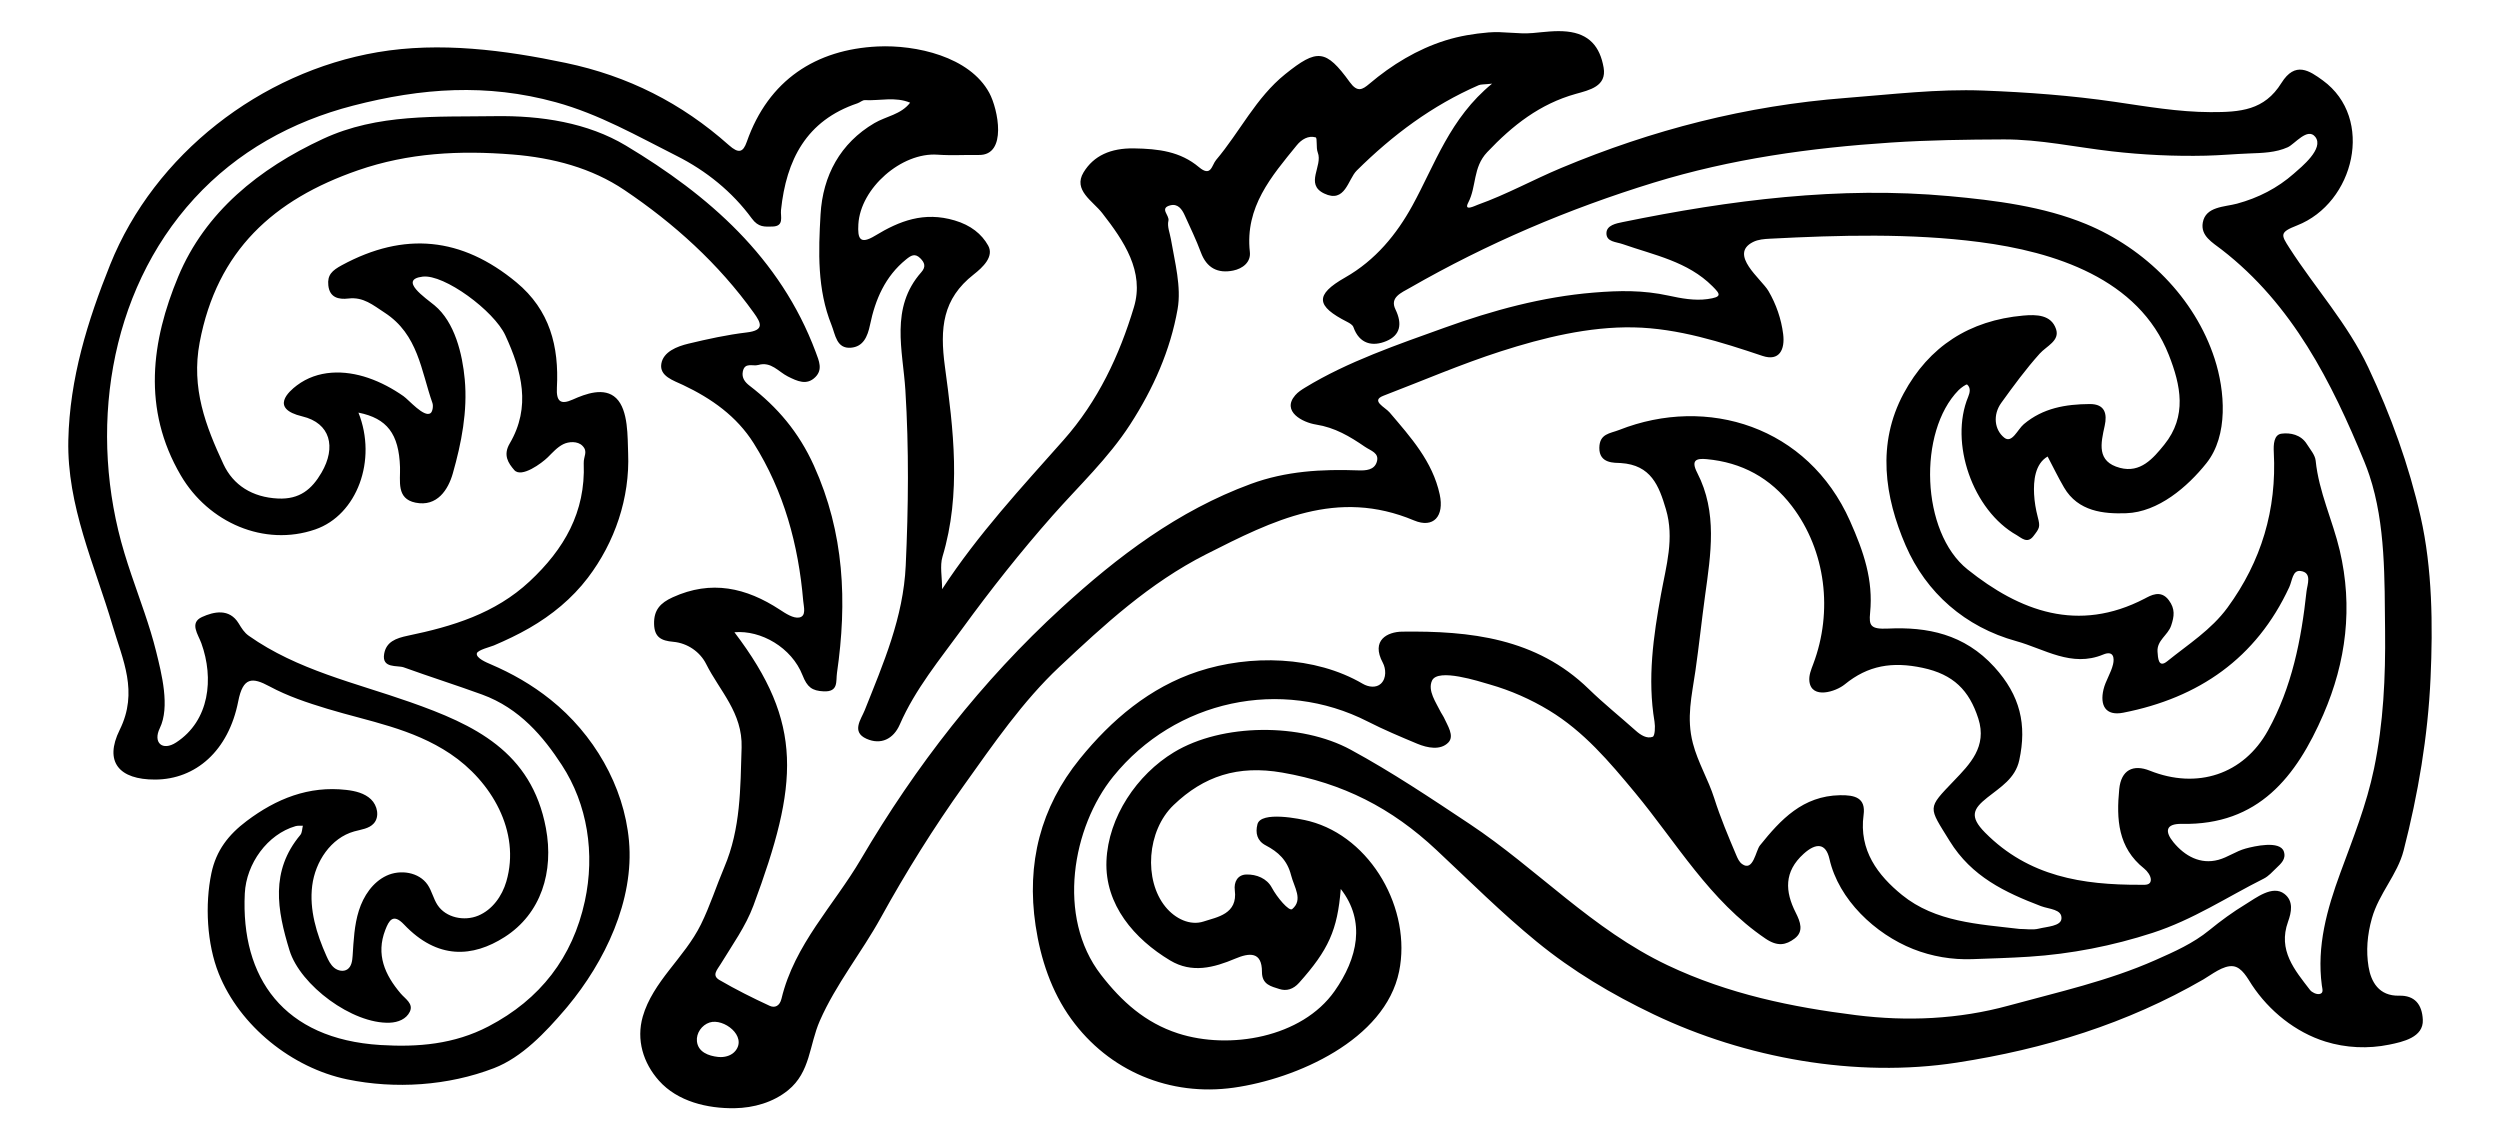 <?xml version="1.0" encoding="utf-8"?>
<svg version="1.1" id="Layer_1" xmlns="http://www.w3.org/2000/svg" xmlns:xlink="http://www.w3.org/1999/xlink" x="0px" y="0px"
	 viewBox="0 0 2708 1234.163" enable-background="new 0 0 2708 1234.163" xml:space="preserve">
<g>
	<path d="M1020.497,638.192c39.054-59.748,86.036-110.145,131.592-161.581c37.261-42.069,60.475-91.692,76.181-143.874
		c11.614-38.584-10.82-71.765-34.399-101.989c-10.19-13.061-31.779-24.816-20.187-43.998
		c10.951-18.121,29.487-26.415,54.61-26.012c26.627,0.427,50.216,3.337,70.371,20.287
		c13.315,11.197,13.838-2.106,18.605-7.734c25.729-30.387,43.114-67.468,74.925-93
		c34.464-27.662,43.918-27.196,69.874,8.656c8.28,11.437,13.661,8.242,21.299,1.772
		c24.219-20.514,51.807-37.343,82.205-46.889c15.324-4.813,30.915-7.353,46.884-8.708
		c16.153-1.371,31.629,2.091,47.946,0.654c12.294-1.083,24.648-2.885,36.925-1.615
		c23.968,2.479,35.746,16.128,39.722,39.072c3.523,20.33-15.35,24.323-30.151,28.465
		c-38.844,10.868-68.414,34.015-95.961,63.125c-15.771,16.665-11.395,37.162-20.521,54.616
		c-5.237,10.015,7.101,3.486,10.45,2.294c30.972-11.029,59.759-27.043,90.111-39.744
		c99.082-41.462,200.579-67.588,308.443-75.889c49.474-3.807,98.981-9.898,148.691-8.012
		c47.769,1.812,95.432,5.338,142.751,12.247c34.34,5.014,68.728,11.007,103.536,11.125
		c32.514,0.11,58.384-1.92,76.816-31.521c14.969-24.04,30.451-13.313,44.883-2.805
		c56.357,41.033,34.288,132.795-28.007,157.104c-19.093,7.45-17.324,10.118-8.177,24.366
		c27.932,43.508,63.092,82.07,85.428,129.477c24.464,51.926,43.958,105.711,56.668,161.69
		c12.732,56.075,13.351,117.57,10.767,174.8c-2.858,63.234-13.475,125.643-29.212,186.854
		c-6.656,25.888-26.711,46.385-34.304,73.221c-5.103,18.036-6.426,35.632-3.656,52.507
		c2.638,16.066,11.04,31.933,33.192,31.385c16.746-0.414,24.832,9.372,25.601,26.106
		c0.875,19.029-21.521,23.89-36.452,26.942c-22.805,4.661-46.795,3.581-69.035-3.327
		c-32.488-10.091-61.01-33.254-79.613-61.348c-4.726-7.136-10.646-18.991-20.224-20.262
		c-10.641-1.412-23.872,9.377-32.346,14.277c-82.894,47.934-172.095,75.442-267.016,90.109
		c-109.287,16.887-229.186-4.81-328.438-52.254c-45.386-21.695-87.692-46.835-126.747-78.773
		c-37.984-31.062-72.717-65.758-108.513-99.248c-48.595-45.614-101.483-72.5-167.091-83.879
		c-48.143-8.35-84.973,3.847-117.642,35.158c-29.131,27.919-32.415,81.309-8.871,110.212
		c10.607,13.022,26.777,20.722,41.368,15.932c14.739-4.838,37.121-7.994,33.778-33.853
		c-1.142-8.837,2.943-16.747,12.424-17.033c11.12-0.335,22.347,4.27,27.622,14.148
		c5.725,10.72,18.753,26.131,22.133,23.303c12.08-10.106,2.094-23.639-1.214-36.65
		c-4.171-16.411-13.939-25.273-27.481-32.37c-9.49-4.973-11.356-13.509-8.966-22.855
		c3.721-14.53,46.015-6.07,56.464-3.323c67,17.611,110.732,95.861,96.986,162.771
		c-15.243,74.2-111.324,116.315-179.045,125.86c-69.206,9.754-135.182-17.835-176.121-74.408
		c-21.489-29.695-33.203-65.159-38.585-101.153c-10.054-67.226,5.299-128.013,47.94-180.644
		c34.236-42.257,75.87-77.497,128.128-94.671c56.211-18.473,126.394-17.049,178.36,13.42
		c6.054,3.55,14.442,4.729,19.63-0.161c6.294-5.932,5.366-16.487,2.105-22.547
		c-13.288-24.694,5.17-33.602,20.908-33.799c73.564-0.921,145.287,6.831,202.125,62.151
		c16.251,15.816,34.033,30.052,50.965,45.179c5.389,4.815,12.011,8.926,18.292,6.57
		c2.438-0.915,2.882-10.935,1.96-16.425c-7.82-46.548-1.208-92.681,7.045-138.012
		c5.622-30.878,14.666-60.452,5.318-92.041c-7.567-25.57-16.131-47.974-48.953-50.051
		c-6.41-0.406-23.439,0.965-23.182-16.517c0.227-15.423,11.507-15.396,21.614-19.377
		c95.178-37.487,204.233-3.981,249.925,98.665c14.899,33.469,25.273,63.763,21.773,99.456
		c-1.368,13.956,0.477,17.961,19.414,17.078c42.415-1.978,82.562,5.81,115.16,41.629
		c28.194,30.98,35.31,62.572,26.986,100.959c-4.303,19.848-20.491,29.223-34.534,40.412
		c-15.152,12.073-20.056,20.291-2.448,38.062c47.285,47.722,105.634,56.639,167.93,56.471
		c4.651-0.013,11.492,1.039,11.573-5.536c0.05-4.041-3.678-9.243-7.204-12.038
		c-28.575-22.652-30.171-53.661-27.024-85.995c2.029-20.841,15.06-27.266,33.137-20.035
		c51.182,20.473,101.553,4.221,127.996-43.54c25.897-46.775,36.104-98.259,41.742-150.693
		c0.776-7.22,6.468-20.453-6.574-22.075c-8.593-1.069-8.836,10.421-12.143,17.553
		c-35.719,77.029-98.005,119.936-179.865,135.965c-19.27,3.773-25.371-8.12-21.325-25.19
		c2.22-9.366,8.136-17.857,10.337-27.224c1.545-6.574,0.863-15.407-10.723-10.58
		c-34.188,14.244-63.813-6.177-94.072-14.525c-55.288-15.252-97.634-52.261-119.899-103.762
		c-22.71-52.529-31.406-110.03-2.128-164.496c27.399-50.969,71.393-79.241,129.523-84.404
		c14.427-1.282,30.265-0.965,35.535,14.571c4.331,12.766-10.217,18.328-17.734,26.713
		c-15.007,16.741-28.417,34.996-41.58,53.278c-9.343,12.976-7.388,29.243,3.244,37.706
		c8.381,6.671,14.39-8.926,21.188-14.647c20.847-17.546,45.407-21.6,71.338-21.797
		c16.814-0.128,19.033,10.882,16.286,23.414c-4.219,19.246-9.071,38.992,16.587,45.741
		c22.127,5.82,35.766-10.119,47.881-25.086c25.009-30.893,17.885-64.455,4.983-97.216
		c-32.676-82.972-124.186-111.801-205.167-122.326c-74.398-9.669-151.731-7.507-226.626-3.632
		c-6.354,0.329-12.912,0.743-18.596,3.602c-26.692,13.429,9.075,40.037,16.708,53.083
		c8.356,14.283,13.874,30.244,15.928,46.673c2.081,16.638-4.005,29.781-22.44,23.592
		c-44.657-14.992-91.457-29.899-139.423-30.881c-48.521-0.994-98.059,11.192-143.947,25.948
		c-43.001,13.828-84.959,31.924-127.145,48.08c-14.236,5.452,1.736,12.32,6.686,18.146
		c22.773,26.802,46.467,52.921,54.248,88.823c5.106,23.554-6.721,36.975-27.833,28.116
		c-83.344-34.974-152.499-0.158-225.172,36.656c-61.591,31.2-110.605,76.54-159.049,122.026
		c-39.64,37.22-71.349,83.519-103.259,128.163c-32.786,45.87-62.981,94.289-89.989,143.274
		c-20.911,37.928-48.635,71.967-66.14,111.789c-11.643,26.487-10.09,55.528-34.436,75.323
		c-16.091,13.084-37.151,19.123-57.888,19.437c-29.422,0.446-61.745-7.17-81.915-29.786
		c-17.165-19.246-24.801-44.328-17.565-69.541c5.343-18.616,16.682-34.883,28.567-50.175
		c12.379-15.928,25.422-31.351,34.403-49.544c9.901-20.057,16.65-41.54,25.379-62.103
		c17.767-41.857,17.351-85.276,18.704-129.506c1.154-37.735-23.837-61.368-38.42-90.522
		c-6.46-12.913-20.009-22.647-35.666-24.031c-13.004-1.149-20.378-4.909-20.73-19.279
		c-0.372-15.157,6.723-22.804,20.15-28.93c41.805-19.073,79.578-10.492,116.14,13.465
		c6.306,4.132,14.512,9.533,20.823,8.446c8.123-1.4,4.975-11.715,4.449-17.899
		c-5.184-60.928-20.888-118.828-53.698-170.945c-18.337-29.127-45.586-48.379-76.467-63.016
		c-10.323-4.893-25.753-9.543-23.545-22.994c2.129-12.973,16.848-18.787,29.378-21.796
		c20.842-5.005,41.922-9.63,63.171-12.149c19.616-2.325,15.448-10.329,7.611-21.265
		c-38.184-53.279-86.365-96.78-140.061-132.948c-35.561-23.953-77.415-35.03-121.356-38.547
		c-57.161-4.575-112.557-1.855-167.387,17.142c-91.112,31.567-152.619,86.84-171.424,186.463
		c-9.352,49.547,6.574,90.659,25.78,131.881c10.561,22.667,31.193,35.869,59.108,37.182
		c23.506,1.106,36.623-10.073,47.089-28.007c16.148-27.672,9.668-53.711-20.81-60.968
		c-35.625-8.483-14.469-27.091-5.892-33.554c22.555-16.996,51.54-16.944,77.344-8.117
		c13.579,4.645,26.392,11.538,38.142,19.743c5.933,4.143,22.312,23.448,29.315,18.452
		c2.256-1.609,3.19-7.808,2.069-10.994c-12.325-35.033-15.419-74.231-51.681-97.818
		c-12.845-8.356-23.101-17.322-39.357-15.388c-10.659,1.268-20.365-0.984-21.75-14.3
		c-1.165-11.207,4.037-16.029,14.693-21.8c67.695-36.66,129.8-30.469,188.968,18.504
		c36.428,30.151,46.318,69.575,43.949,114.049c-0.799,14.991,3.888,18.944,17.138,13.007
		c13.866-6.213,34.289-13.884,47.087-1.505c13.395,12.957,12.25,42.551,12.938,59.56
		c1.962,48.532-14.355,96.538-43.683,135.048c-17.075,22.422-38.958,40.367-63.307,54.386
		c-12.383,7.129-25.318,13.252-38.455,18.85c-3.39,1.444-17.516,4.886-18.419,8.552
		c-1.268,5.149,11.166,10.203,14.703,11.72c23.405,10.035,44.708,22.13,65.161,38.467
		c46.265,36.953,79.525,93.04,84.919,152.937c5.808,64.498-26.234,130.997-66.668,179.578
		c-0.934,1.12-1.876,2.234-2.824,3.342c-20.843,24.301-46.343,51.565-76.797,63.287
		c-49.75,19.148-106.969,22.895-158.975,12.125c-59.658-12.355-116.32-57.692-139.116-114.582
		c-12.896-32.184-15.047-74.867-7.955-108.734c5.166-24.669,18.53-41.727,38.227-56.55
		c31.955-24.049,67.157-38.362,108.041-33.643c9.6,1.108,19.613,3.481,26.596,10.16
		c6.984,6.679,9.504,18.8,3.106,26.043c-5.159,5.84-13.764,6.635-21.269,8.73
		c-25.277,7.059-42.184,32.69-45.49,58.726s4.69,52.236,15.406,76.193c2.104,4.703,4.437,9.518,8.412,12.797
		s10.053,4.575,14.306,1.666c4.476-3.062,5.289-9.223,5.646-14.635c1.086-16.496,1.786-33.237,6.775-48.997
		c4.989-15.761,14.959-30.747,29.924-37.772c14.965-7.025,35.19-3.895,44.524,9.749
		c4.622,6.757,6.239,15.198,10.746,22.033c9.076,13.767,28.928,17.813,44.146,11.465s25.766-21.12,30.379-36.951
		c15.834-54.345-16.472-108.749-60.688-138.34c-41.402-27.708-88.192-35.079-133.327-48.787
		c-21.725-6.598-42.694-13.578-62.574-24.281c-18.573-10-28.64-10.221-33.812,16.221
		c-10.517,53.764-46.161,84.584-89.968,84.755c-38.935,0.152-55.668-19.014-38.407-53.884
		c20.45-41.312,3.212-75.8-7.631-112.561c-19.547-66.268-49.609-130.034-48.033-201.3
		c1.473-66.607,20.738-128.799,45.358-190.126C167.409,167.022,282.277,78.146,408.99,56.546
		c67.335-11.478,137.692-2.334,203.964,11.622c67.28,14.168,125.261,43.413,176.549,89.037
		c10.705,9.523,15.425,7.821,19.405-3.55c23.518-67.186,75.157-100.18,141.828-103.319
		c41.25-1.942,99.537,10.824,120.903,50.34c9.453,17.483,19.657,67.641-11.262,67.187
		c-14.964-0.22-29.993,0.739-44.887-0.316c-38.94-2.756-83.466,36.3-85.713,75.362
		c-0.883,15.353,1.439,22.518,18.186,12.365c26.422-16.019,52.824-26.346,86.116-16.511
		c17.495,5.168,29.288,14.69,36.285,27.205c6.668,11.926-5.777,23.583-15.685,31.352
		c-33.681,26.408-36.79,57.939-31.137,99.827c9.158,67.855,17.968,137.414-2.627,205.842
		C1017.903,612.994,1020.497,624.686,1020.497,638.192z M1616.222,90.624c-9.111,0.976-12.109,0.614-14.497,1.654
		c-50.274,21.905-93.15,53.858-132.106,92.461c-9.582,9.495-12.407,35.9-35.377,24.817
		c-21.148-10.203-1.074-29.842-6.843-44.362c-2.061-5.187-0.233-15.821-2.309-16.406
		c-7.887-2.22-15.236,2.185-20.447,8.586c-27.512,33.79-56.215,66.885-50.802,115.498
		c1.253,11.254-7.92,18.146-18.073,20.204c-16.629,3.371-28.713-2.729-34.985-19.676
		c-5.068-13.695-11.514-26.887-17.52-40.225c-3.012-6.69-7.492-12.895-15.699-10.734
		c-12.04,3.171-0.506,10.898-1.927,16.635c-1.534,6.193,1.553,13.334,2.668,19.899
		c4.266,25.116,11.513,51.671,7.262,75.865c-7.83,44.563-26.235,86.037-51.325,124.84
		c-23.862,36.903-55.58,66.504-84.155,98.88c-34.63,39.236-66.986,80.122-97.675,122.284
		c-24.32,33.413-50.987,65.488-67.784,103.98c-6.899,15.809-20.568,22.361-36.113,15.394
		c-16.642-7.459-5.696-21.222-1.875-30.837c20.161-50.729,41.827-100.299,44.427-156.647
		c2.93-63.484,3.563-126.558-0.37-190.077c-2.658-42.92-16.907-89.21,17.244-127.775
		c5.244-5.922,3.724-10.379-1.203-15.235c-5.799-5.714-10.122-2.791-15.27,1.366
		c-22.683,18.315-33.434,43.578-39.042,70.758c-2.756,13.359-7.59,23.783-20.712,24.88
		c-15.678,1.311-16.86-14.234-21.016-24.549c-15.587-38.687-14.207-79.583-11.89-119.862
		c2.419-42.038,21.393-77.175,58.328-98.882c12.704-7.466,28.828-9.241,38.716-22.127
		c-16-6.695-32.688-1.974-49.039-2.757c-2.596-0.124-5.226,2.5-7.984,3.425
		c-55.494,18.62-77.161,61.362-82.854,115.684c-0.733,6.998,3.782,17.599-9.385,17.822
		c-8.315,0.141-15.057,1.045-22.263-8.79c-21.185-28.92-49.416-51.647-81.201-67.665
		c-43.089-21.715-84.153-45.321-131.077-58.209c-74.896-20.571-145.332-15.5-219.587,3.684
		c-66.504,17.181-125.529,49.912-171.914,100.481c-94.061,102.544-115.108,254.209-75.798,384.194
		c2.363,7.813,4.872,15.582,7.488,23.313c9.361,27.664,19.9,55.014,26.912,83.409
		c5.874,23.789,15.173,59.856,3.931,82.953c-7.614,15.643,2.833,25.141,17.699,15.48
		c36.299-23.589,41.051-69.485,27.336-107.443c-3.528-9.765-13.219-22.142,0.731-28.484
		c12.761-5.801,29.579-9.625,39.667,6.932c3.164,5.192,5.962,9.905,10.965,13.435
		c52.76,37.226,115.329,50.899,174.708,71.811c69.314,24.41,131.484,53.294,147.121,136.475
		c8.882,47.246-5.19,92.761-44.704,118.021c-34.645,22.147-72.734,24.624-109.011-13.618
		c-11.876-12.519-16.332-4.199-20.261,5.942c-10.323,26.647-0.42,48.688,16.642,68.797
		c5.033,5.931,14.155,11.054,9.908,19.831c-3.812,7.878-12.532,11.506-21.863,11.854
		c-40.159,1.499-96.784-40.417-108.445-78.379c-13.4-43.619-20.98-85.948,11.74-125.02
		c2.019-2.411,1.879-6.63,2.744-10.008c-2.658,0.138-5.461-0.227-7.951,0.491
		c-30.323,8.75-53.368,40.507-54.96,72.873c-4.487,91.212,41.793,157.72,146.924,164.194
		c40.533,2.496,79.848-0.735,117.134-20.223c56.096-29.32,91.094-74.811,104.279-135.607
		c11.208-51.678,2.849-104.82-24.88-147.367c-19.928-30.578-45.648-61.587-86.488-76.455
		c-28.155-10.25-56.672-19.259-84.801-29.433c-6.809-2.463-23.951,1.584-21.234-14.52
		c2.206-13.072,12.528-17.034,25.822-19.797c47.938-9.962,94.316-23.867,131.72-58.763
		c37.359-34.853,60.714-74.905,58.651-127.852c-0.306-7.854,4.963-12.622-1.416-19.084
		c-5.167-5.236-14.789-4.67-20.796-1.667c-6.582,3.29-11.516,9.044-16.769,14.197
		c-6.289,6.17-28.48,22.739-36.252,13.782c-6.466-7.451-12.366-16.144-4.935-28.791
		c23.273-39.611,13.141-78.4-4.77-117.192c-12.257-26.547-66.255-66.409-89.6-63.527
		c-26.401,3.259,3.13,22.988,12.934,31.114c21.988,18.226,30.206,52.784,32.725,80.144
		c3.172,34.45-3.548,68.983-12.953,101.99c-4.918,17.259-16.823,36.407-40.436,31.558
		c-20.947-4.301-16.221-23.408-16.728-38.51c-1.207-35.985-13.976-52.783-45.036-59.002
		c20.535,51.358-1.492,110.913-46.798,126.53c-55.23,19.038-115.667-7.41-145.596-58.492
		c-42.188-72.004-31.717-145.873-2.87-215.226c29.152-70.088,87.638-117.195,156.923-149.34
		c59.524-27.616,122.807-23.607,185.913-24.596c50.425-0.79,100.775,7.094,142.084,31.859
		c89.39,53.59,167.219,121.097,205.581,223.453c3.773,10.068,7.785,19.131-0.221,27.239
		c-9.333,9.452-19.633,4.548-29.917-0.607c-10.172-5.099-18.075-16.459-31.967-12.438
		c-5.952,1.723-14.769-3.331-16.799,7.218c-1.3,6.753,2.345,11.429,7.307,15.237
		c30.224,23.195,53.279,50.28,69.674,86.484c33.098,73.088,36.146,147.579,25.041,224.59
		c-1.324,9.182,1.925,20.774-14.508,20.009c-12.54-0.584-17.773-4.587-22.806-17.428
		c-11.804-30.118-45.145-49.112-73.785-46.592c75.246,99.028,69.579,164.098,20.584,296.084
		c-8.332,22.447-22.893,42.684-35.501,63.379c-3.85,6.32-9.893,12.231-1.285,17.241
		c17.604,10.244,35.887,19.423,54.393,27.951c5.342,2.462,10.825,0.538,12.815-7.782
		c13.991-58.516,56.639-101.038,85.952-150.946c59.341-101.03,130.859-193.119,217.482-272.43
		c60.831-55.696,126.106-105.184,204.959-134.164c38.051-13.985,76.844-16.12,116.431-14.673
		c8.391,0.307,17.237-0.421,19.965-9.077c3.112-9.873-6.337-12.022-12.922-16.548
		c-16.322-11.22-32.506-20.817-52.895-24.016c-14.505-2.276-37.569-14.217-22.537-31.709
		c2.968-3.454,6.864-5.96,10.749-8.335c46.013-28.113,100.443-46.635,151.027-64.865
		c52.146-18.793,106.039-33.493,161.452-38.02c28.346-2.313,53.33-2.75,81.358,3.314
		c13.609,2.944,27.867,5.628,41.819,3.74c16.447-2.226,14.131-5.352,5.638-13.874
		c-26.871-26.962-63.241-33.767-97.098-45.63c-7.529-2.638-17.831-2.378-17.816-11.811
		c0.014-8.742,10.646-10.698,17.593-12.121c116.579-23.87,234.684-39.035,353.784-28.125
		c49.805,4.563,101.992,11.139,148.297,30.298c63.662,26.34,117.72,79.72,139.167,145.976
		c11.223,34.671,15.005,82.984-8.918,112.985c-20.474,25.675-52.208,53.019-86.87,54.234
		c-24.384,0.855-52.082-1.751-67.339-27.839c-6.394-10.933-11.897-22.387-17.808-33.602
		c-13.768,7.959-15.397,26.567-14.655,40.786c0.432,8.277,1.822,16.547,3.913,24.562
		c2.854,10.944,2.22,12.01-4.767,21.059c-6.549,8.482-13.29,1.399-17.831-1.144
		c-47.841-26.792-73.322-100.392-52.674-149.995c1.925-4.624,2.859-9.736-1.151-13.224
		c-0.784-0.682-6.637,3.392-9.305,6.106c-44.102,44.869-40.932,153.679,9.696,194.135
		c56.672,45.285,119.663,69.121,191.863,31.665c6.382-3.311,17.441-10.133,26.226,1.743
		c6.983,9.44,5.898,17.375,2.485,27.513c-3.498,10.391-15.61,15.933-14.745,28.235
		c0.473,6.726,0.887,18.126,10.492,10.356c22.62-18.298,47.69-34.031,65.334-58.152
		c36.72-50.199,53.394-106.21,50.117-168.229c-0.439-8.297,0.007-19.034,8.288-20.151
		c9.492-1.28,21.091,0.989,27.458,11.184c3.634,5.819,8.967,11.774,9.606,18.066
		c3.444,33.931,18.404,64.618,26.095,97.254c14.396,61.086,7.052,120.463-17.778,177.676
		c-29.255,67.409-70.296,120.087-153.176,118.478c-18.137-0.352-18.549,8.568-9.075,20.049
		c12.221,14.81,29.038,24.197,48.576,18.897c10.26-2.783,18.987-9.347,29.43-12.209
		c9.002-2.467,37.408-9.144,41.486,3.285c2.656,8.096-3.141,13.011-8.14,17.811
		c-4.279,4.109-8.441,8.866-13.599,11.452c-39.877,19.993-76.618,44.542-120.452,58.769
		c-43.347,14.069-88.351,22.918-133.843,25.845c-20.598,1.325-41.065,1.899-61.609,2.637
		c-21.758,0.781-43.686-2.922-63.93-10.954c-41.017-16.273-80.696-53.413-90.668-97.667
		c-3.864-17.146-14.449-17.685-27.935-5.487c-21.478,19.429-20.189,40.787-8.601,63.693
		c5.109,10.1,8.94,20.441-1.169,28.078c-9.347,7.061-18.373,9.024-31.547,0.094
		c-60.535-41.038-96.529-104.128-141.485-158.28c-27.777-33.46-55.237-66.046-92.921-88.903
		c-20.007-12.135-41.623-21.629-64.118-28.078c-11.743-3.367-56.245-18.003-62.661-4.287
		c-5.06,10.818,4.172,23.524,9.638,34.591c0.878,1.778,2.231,3.332,3.035,5.136
		c3.993,8.958,11.976,20.299,4.854,27.499c-8.455,8.547-22.401,5.893-33.671,1.182
		c-18.018-7.532-36.085-15.113-53.464-23.983c-93.769-47.858-208.544-23.547-275.79,59.584
		c-44.046,54.451-61.856,151.843-13.209,214.737c22.365,28.914,47.932,51.942,83.438,63.452
		c55.67,18.046,134.157,4.618,169.595-45.809c24.982-35.549,33.979-75.645,6.682-110.638
		c-3.518,44.554-13.371,66.124-45.168,101.686c-6.239,6.978-13.641,9.22-21.326,6.703
		c-8.675-2.841-18.899-4.593-18.864-18.562c0.056-22.294-13.734-20.751-28.874-14.364
		c-23.307,9.832-46.94,16.154-70.596,1.976c-38.696-23.192-70.835-60.263-68.975-107.71
		c1.865-47.576,33.071-93.577,73.091-117.79c52.268-31.625,137.769-31.925,191.438-2.783
		c44.61,24.223,86.625,52.378,128.844,80.435c73.105,48.584,132.745,114.305,214.528,153.102
		c65.983,31.302,135.095,45.381,203.976,54c55.52,6.947,111.213,4.503,165.278-10.309
		c53.851-14.753,107.858-26.626,159.189-49.377c20.553-9.11,40.747-18.027,58.274-32.36
		c12.509-10.23,25.606-19.769,39.423-28.161c11.05-6.711,29.086-21.031,41.875-11.183
		c10.189,7.847,7.676,19.916,3.971,30.208c-11.166,31.019,7.156,52.219,23.831,73.932
		c2.012,2.62,6.885,4.868,10.003,4.404c5.168-0.769,3.296-5.49,2.783-9.356
		c-5.664-42.643,5.608-82.543,20.045-121.906c13.786-37.588,28.333-73.59,36.501-112.974
		c10.221-49.302,12.518-99.22,11.963-149.431c-0.612-55.364,0.68-115.031-16.952-168.119
		c-1.662-5.003-3.494-9.949-5.498-14.825c-35.371-86.062-77.777-170.382-154.625-229.813
		c-10.059-7.779-22.886-14.843-20.405-29.171c3.051-17.619,23.581-16.909,37.063-20.552
		c23.018-6.22,43.843-16.866,61.659-32.598c7.86-6.94,33.035-27.068,23.176-39.714
		c-8.345-10.705-22.278,7.77-29.821,11.187c-13.062,5.917-27.644,6.195-41.7,6.731
		c-15.658,0.597-31.299,2.044-46.999,2.411c-34.082,0.797-68.209-0.852-102.076-4.731
		c-38.981-4.465-77.938-13.035-116.879-12.888c-40.537,0.153-81.3,0.717-122.072,3.389
		c-87.549,5.739-173.056,17.625-257.083,43.433c-92.337,28.36-180.344,65.881-264.031,113.909
		c-9.491,5.447-22.044,10.365-15.743,23.344c7.743,15.95,5.184,28.012-9.749,34.331
		c-14.977,6.337-29.311,3.259-35.783-15.121c-0.837-2.378-4.112-4.304-6.68-5.606
		c-33.844-17.165-35.522-29.202-2.206-48.148c32.913-18.718,55.813-46.933,72.704-77.695
		C1554.524,177.863,1570.504,128.014,1616.222,90.624z M2187.556,1006.23c6.978,0,14.283,1.315,20.853-0.321
		c8.947-2.226,23.846-2.652,24.554-10.718c0.916-10.431-13.385-10.314-22.188-13.677
		c-38.949-14.88-75.097-31.929-98.904-70.548c-23.206-37.643-24.647-34.629,4.8-65.404
		c16.925-17.688,36.044-36.764,26.252-67.211c-9.852-30.635-26.933-47.891-60.393-54.978
		c-32.778-6.943-59.044-2.712-84.349,17.996c-9.621,7.873-35.806,16.285-38.23-3.226
		c-0.804-6.47,1.871-12.795,4.173-18.895c21.421-56.748,13.831-122.58-23.115-171.04
		c-23.31-30.574-54.306-47.371-92.397-50.868c-10.838-0.995-17.404,0.751-10.133,14.857
		c22.077,42.83,14.665,87.865,8.472,132.942c-3.722,27.095-6.55,54.307-10.446,81.379
		c-3.956,27.487-9.987,50.848-2.741,78.657c5.426,20.826,16.709,39.276,23.113,59.47
		c6.631,20.911,15.275,41.413,23.858,61.676c1.515,3.577,3.171,7.335,6.32,9.611
		c12.067,8.72,14.764-14.494,19.282-20.121c22.609-28.158,46.469-53.702,86.766-54.44
		c16.158-0.296,28.072,2.82,25.552,21.309c-5.241,38.45,15.574,65.57,41.581,86.706
		C2096.494,998.852,2143.037,1000.972,2187.556,1006.23z M780.817,1145.022c5.979-0.037,12.045-2.116,15.771-6.712
		c12.956-15.979-12.68-35.706-27.991-30.734c-8.398,2.727-14.579,11.534-13.689,20.321
		c1.185,11.684,12.539,15.872,22.964,16.979C778.844,1144.979,779.83,1145.028,780.817,1145.022z"/>
</g>
</svg>
